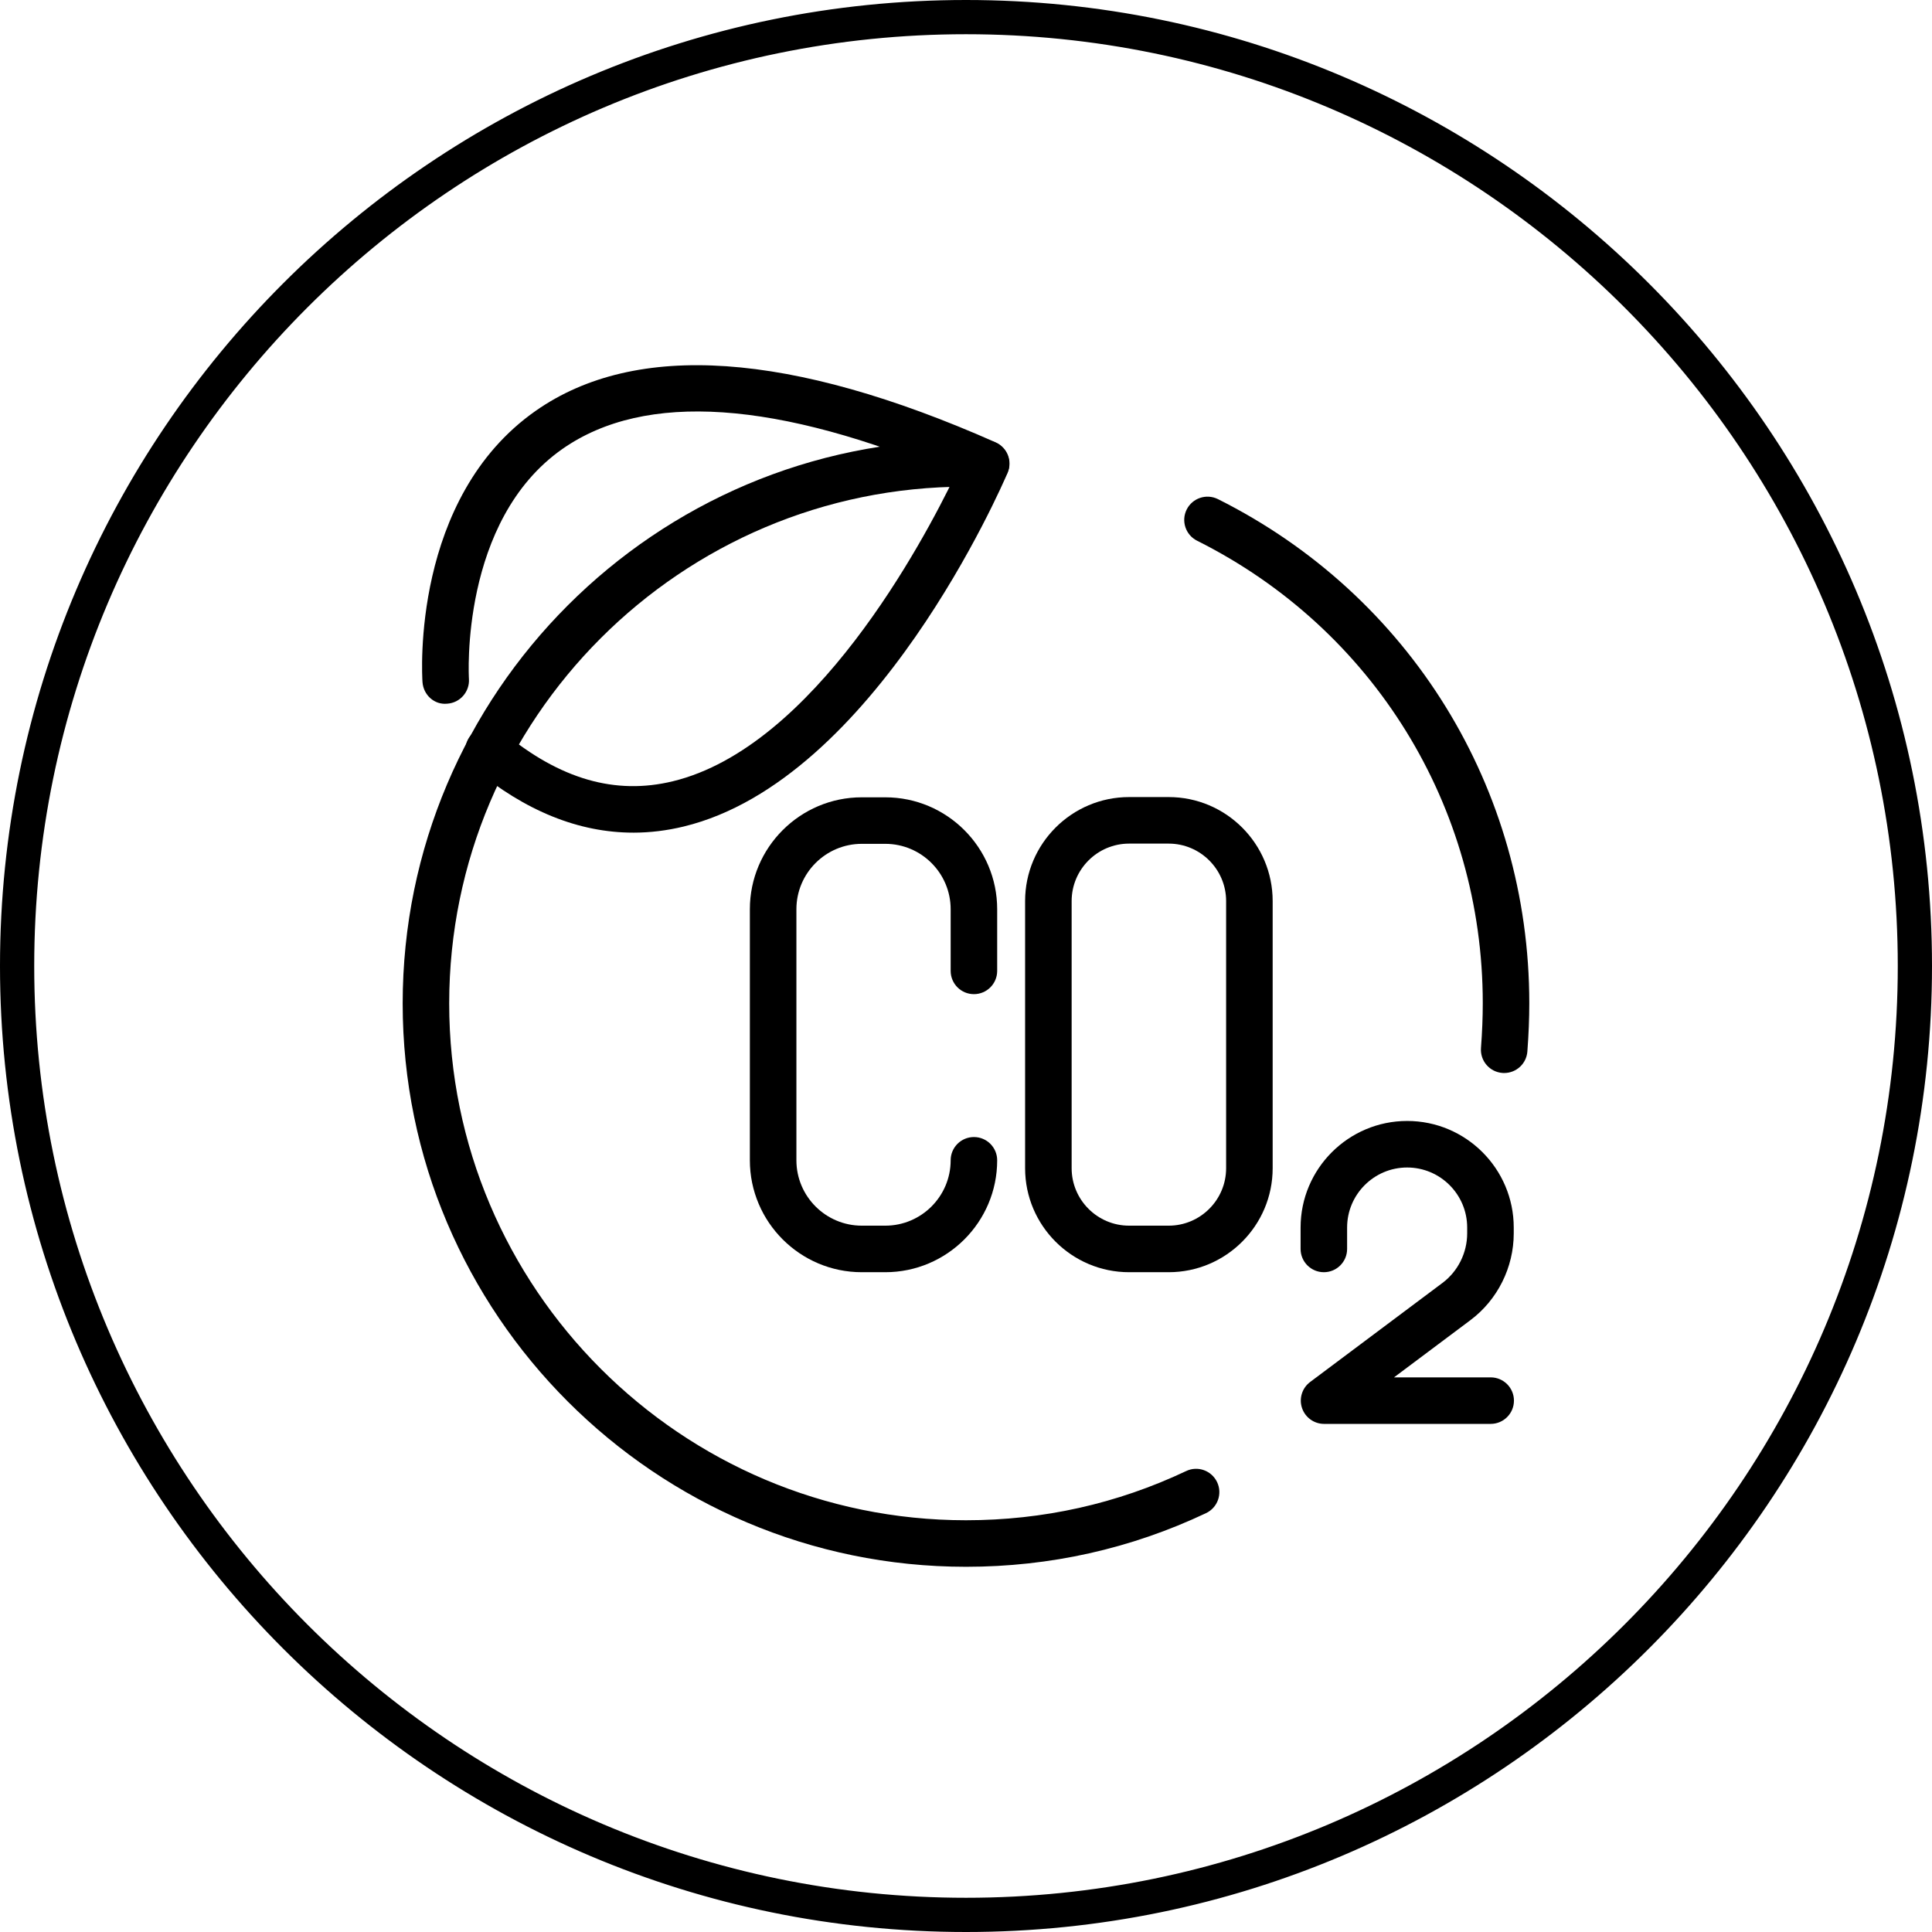 <?xml version="1.0" encoding="UTF-8"?>
<svg id="Layer_2" data-name="Layer 2" xmlns="http://www.w3.org/2000/svg" viewBox="0 0 1015 1015">
  <g id="Layer_1-2" data-name="Layer 1">
    <g>
      <path d="M790.25,563.73c-.31,0-.62-.01-.93-.04-6.73-.5-11.78-6.37-11.27-13.11.63-8.43.94-16.12.94-23.53,0-103.52-57.5-196.62-150.08-242.97-6.04-3.02-8.49-10.37-5.47-16.4,3.03-6.04,10.36-8.46,16.4-5.47,100.91,50.52,163.59,151.99,163.59,264.84,0,8.03-.33,16.33-1.01,25.37-.48,6.42-5.84,11.3-12.18,11.3Z"/>
      <path d="M783.15,748.06h-87.53c-5.26,0-9.93-3.37-11.6-8.37-1.66-4.99.06-10.49,4.27-13.64l69.56-52.07c8.11-6.08,12.95-15.81,12.95-26.02v-3.06c0-17.39-14.15-31.54-31.54-31.54s-31.54,14.15-31.54,31.54v11.25c0,6.76-5.47,12.22-12.22,12.22s-12.22-5.47-12.22-12.22v-11.25c0-30.87,25.12-55.99,55.99-55.99s55.99,25.12,55.99,55.99v3.06c0,17.88-8.5,34.92-22.74,45.59l-40.16,30.07h50.79c6.76,0,12.22,5.47,12.22,12.22s-5.47,12.22-12.22,12.22Z"/>
      <g>
        <path d="M332.72,437.44c-28.58,0-56.69-11.33-83.86-33.86-5.19-4.31-5.91-12.01-1.6-17.21,4.3-5.18,11.99-5.92,17.21-1.6,29.68,24.6,58.79,33.02,89.01,25.68,74.13-17.95,131.41-125.55,148.3-160.63-93.58-39.54-162.9-44.25-206.2-14.03-54.04,37.75-49.28,120.07-49.22,120.89.44,6.73-4.66,12.56-11.38,13.01-6.8.73-12.55-4.62-13.02-11.35-.26-3.93-5.85-96.73,59.47-142.5,52.51-36.78,133.83-31.22,241.65,16.56,6.11,2.71,8.91,9.81,6.29,15.96-2.81,6.59-69.82,161.52-170.11,185.85-8.88,2.16-17.74,3.24-26.55,3.24Z"/>
        <g>
          <path d="M465.09,668.37h-12.34c-32.42,0-58.8-26.37-58.8-58.79v-131.9c0-32.42,26.38-58.8,58.8-58.8h12.34c32.42,0,58.79,26.38,58.79,58.8v32.39c0,6.76-5.47,12.22-12.22,12.22s-12.22-5.47-12.22-12.22v-32.39c0-18.95-15.41-34.36-34.34-34.36h-12.34c-18.95,0-34.36,15.41-34.36,34.36v131.9c0,18.93,15.41,34.34,34.36,34.34h12.34c18.93,0,34.34-15.41,34.34-34.34,0-6.76,5.47-12.22,12.22-12.22s12.22,5.47,12.22,12.22c0,32.42-26.37,58.79-58.79,58.79Z"/>
          <path d="M613.97,668.37h-20.78c-30.13,0-54.64-24.51-54.64-54.64v-140.34c0-30.13,24.51-54.64,54.64-54.64h20.78c30.13,0,54.64,24.51,54.64,54.64v140.34c0,30.13-24.51,54.64-54.64,54.64ZM593.19,443.2c-16.64,0-30.19,13.55-30.19,30.19v140.34c0,16.64,13.55,30.19,30.19,30.19h20.78c16.64,0,30.19-13.55,30.19-30.19v-140.34c0-16.64-13.55-30.19-30.19-30.19h-20.78Z"/>
        </g>
        <path d="M507.5,823.13c-163.19,0-295.95-132.76-295.95-295.95S344.31,231.23,507.5,231.23c3.83,0,7.66.01,11.36.26,6.73.48,11.82,6.32,11.35,13.05-.48,6.73-6.53,11.59-13.05,11.35-3.14-.23-6.41-.21-9.67-.21-149.71,0-271.5,121.79-271.5,271.5s121.79,271.5,271.5,271.5c40.53,0,79.43-8.69,115.66-25.84,6.11-2.92,13.39-.27,16.28,5.83,2.89,6.1.27,13.39-5.83,16.28-39.53,18.69-81.95,28.18-126.12,28.18Z"/>
        <g>
          <path d="M507.5,1012.5C229.04,1012.5,2.5,785.96,2.5,507.5S229.04,2.5,507.5,2.5s505,226.54,505,505-226.54,505-505,505ZM507.5,15.48C236.2,15.48,15.48,236.2,15.48,507.5s220.72,492.02,492.02,492.02,492.02-220.72,492.02-492.02S778.8,15.48,507.5,15.48Z"/>
          <path d="M507.5,1015C227.67,1015,0,787.34,0,507.5S227.67,0,507.5,0s507.5,227.66,507.5,507.5-227.66,507.5-507.5,507.5ZM507.5,5C230.42,5,5,230.42,5,507.5s225.42,502.5,502.5,502.5,502.5-225.42,502.5-502.5S784.58,5,507.5,5ZM507.5,1002.02c-272.68,0-494.52-221.84-494.52-494.52S234.82,12.98,507.5,12.98s494.52,221.84,494.52,494.52-221.84,494.52-494.52,494.52ZM507.5,17.98C237.58,17.98,17.98,237.58,17.98,507.5s219.6,489.52,489.52,489.52,489.52-219.6,489.52-489.52S777.42,17.98,507.5,17.98Z"/>
        </g>
      </g>
    </g>
  </g>
</svg>
